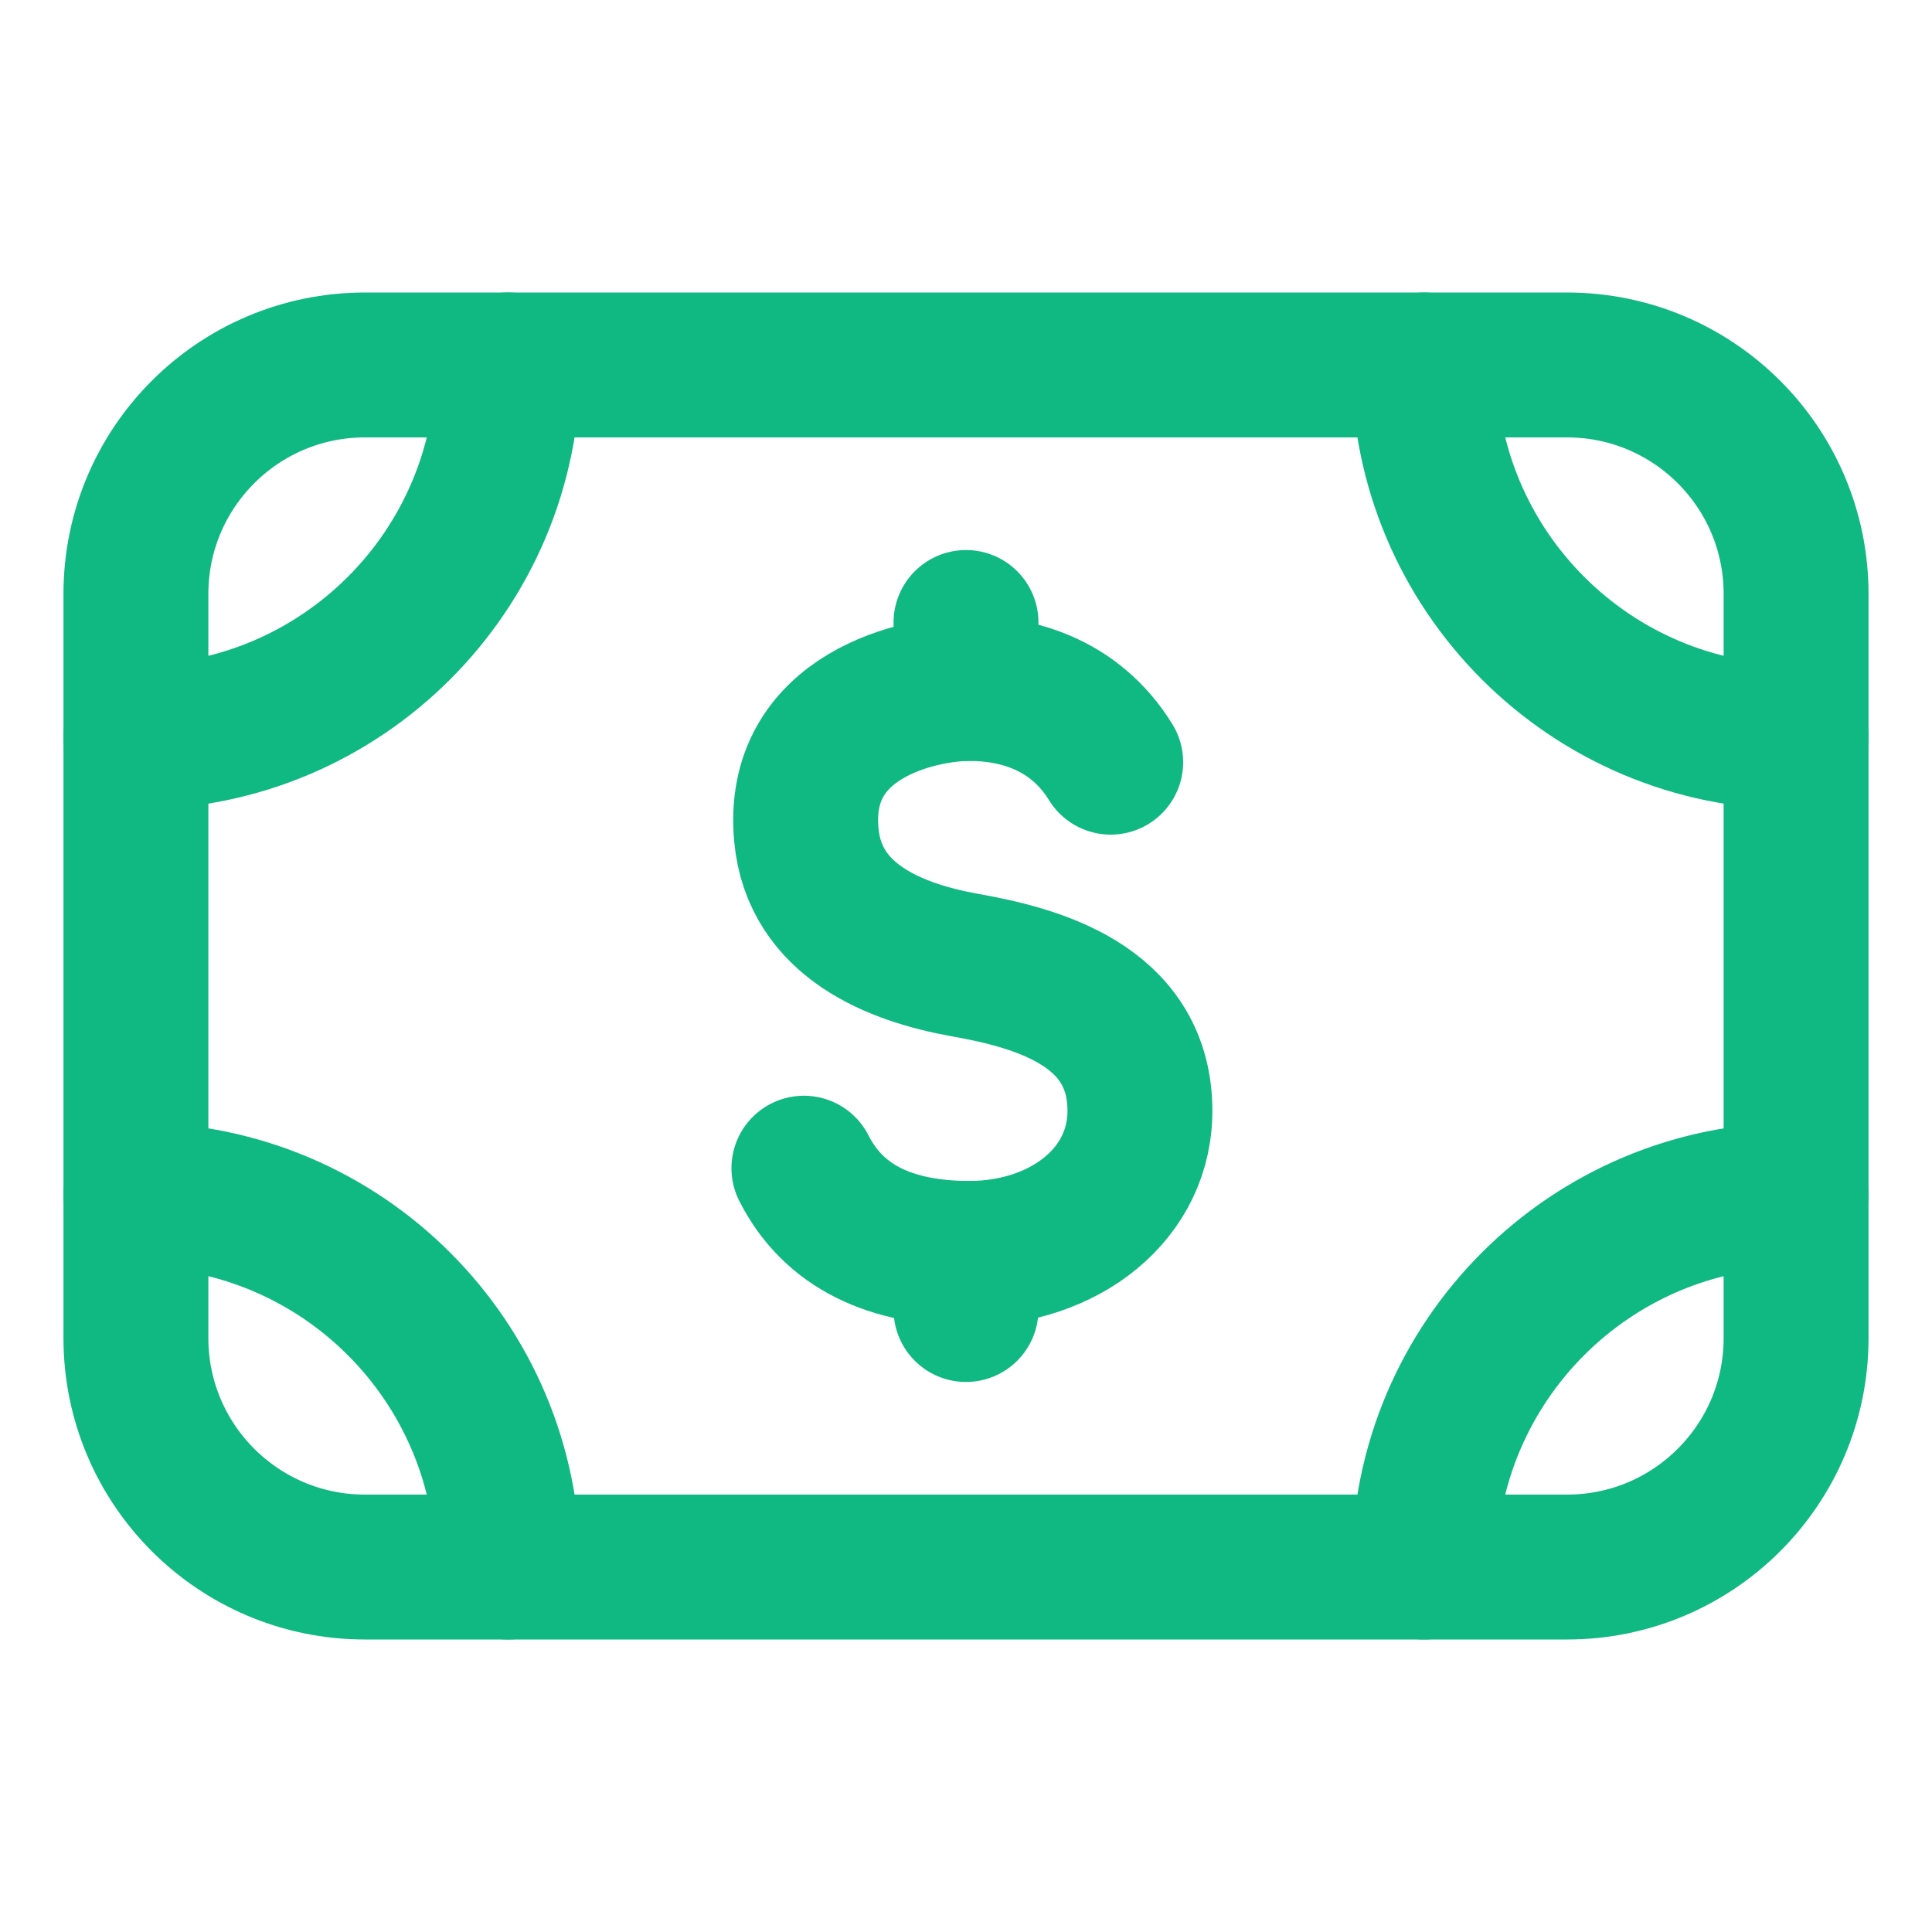 <svg width="20" height="20" viewBox="0 0 20 20" fill="none" xmlns="http://www.w3.org/2000/svg">
<path d="M11.498 7.89C11.118 7.275 10.508 7.127 10.034 7.127C9.535 7.127 8.226 7.393 8.348 8.65C8.433 9.533 9.265 9.861 9.992 9.991C10.718 10.12 11.774 10.397 11.8 11.461C11.823 12.361 11.013 12.975 10.036 12.975C9.225 12.975 8.63 12.702 8.322 12.093" stroke="#10B981" stroke-width="1.5" stroke-linecap="round" stroke-linejoin="round"/>
<path d="M10 6.444V7.127" stroke="#10B981" stroke-width="1.5" stroke-linecap="round" stroke-linejoin="round"/>
<path d="M10 12.976V13.556" stroke="#10B981" stroke-width="1.5" stroke-linecap="round" stroke-linejoin="round"/>
<path d="M5.259 3.778C5.259 5.905 3.535 7.63 1.407 7.63" stroke="#10B981" stroke-width="1.5" stroke-linecap="round" stroke-linejoin="round"/>
<path d="M14.741 3.778C14.741 5.905 16.465 7.63 18.593 7.63" stroke="#10B981" stroke-width="1.5" stroke-linecap="round" stroke-linejoin="round"/>
<path d="M5.259 16.222C5.259 14.095 3.535 12.37 1.407 12.37" stroke="#10B981" stroke-width="1.5" stroke-linecap="round" stroke-linejoin="round"/>
<path d="M14.741 16.222C14.741 14.095 16.465 12.37 18.593 12.37" stroke="#10B981" stroke-width="1.5" stroke-linecap="round" stroke-linejoin="round"/>
<path d="M16.222 3.778H3.778C2.469 3.778 1.407 4.839 1.407 6.148V13.852C1.407 15.161 2.469 16.222 3.778 16.222H16.222C17.531 16.222 18.593 15.161 18.593 13.852V6.148C18.593 4.839 17.531 3.778 16.222 3.778Z" stroke="#10B981" stroke-width="1.5" stroke-linecap="round" stroke-linejoin="round"/>
</svg>
